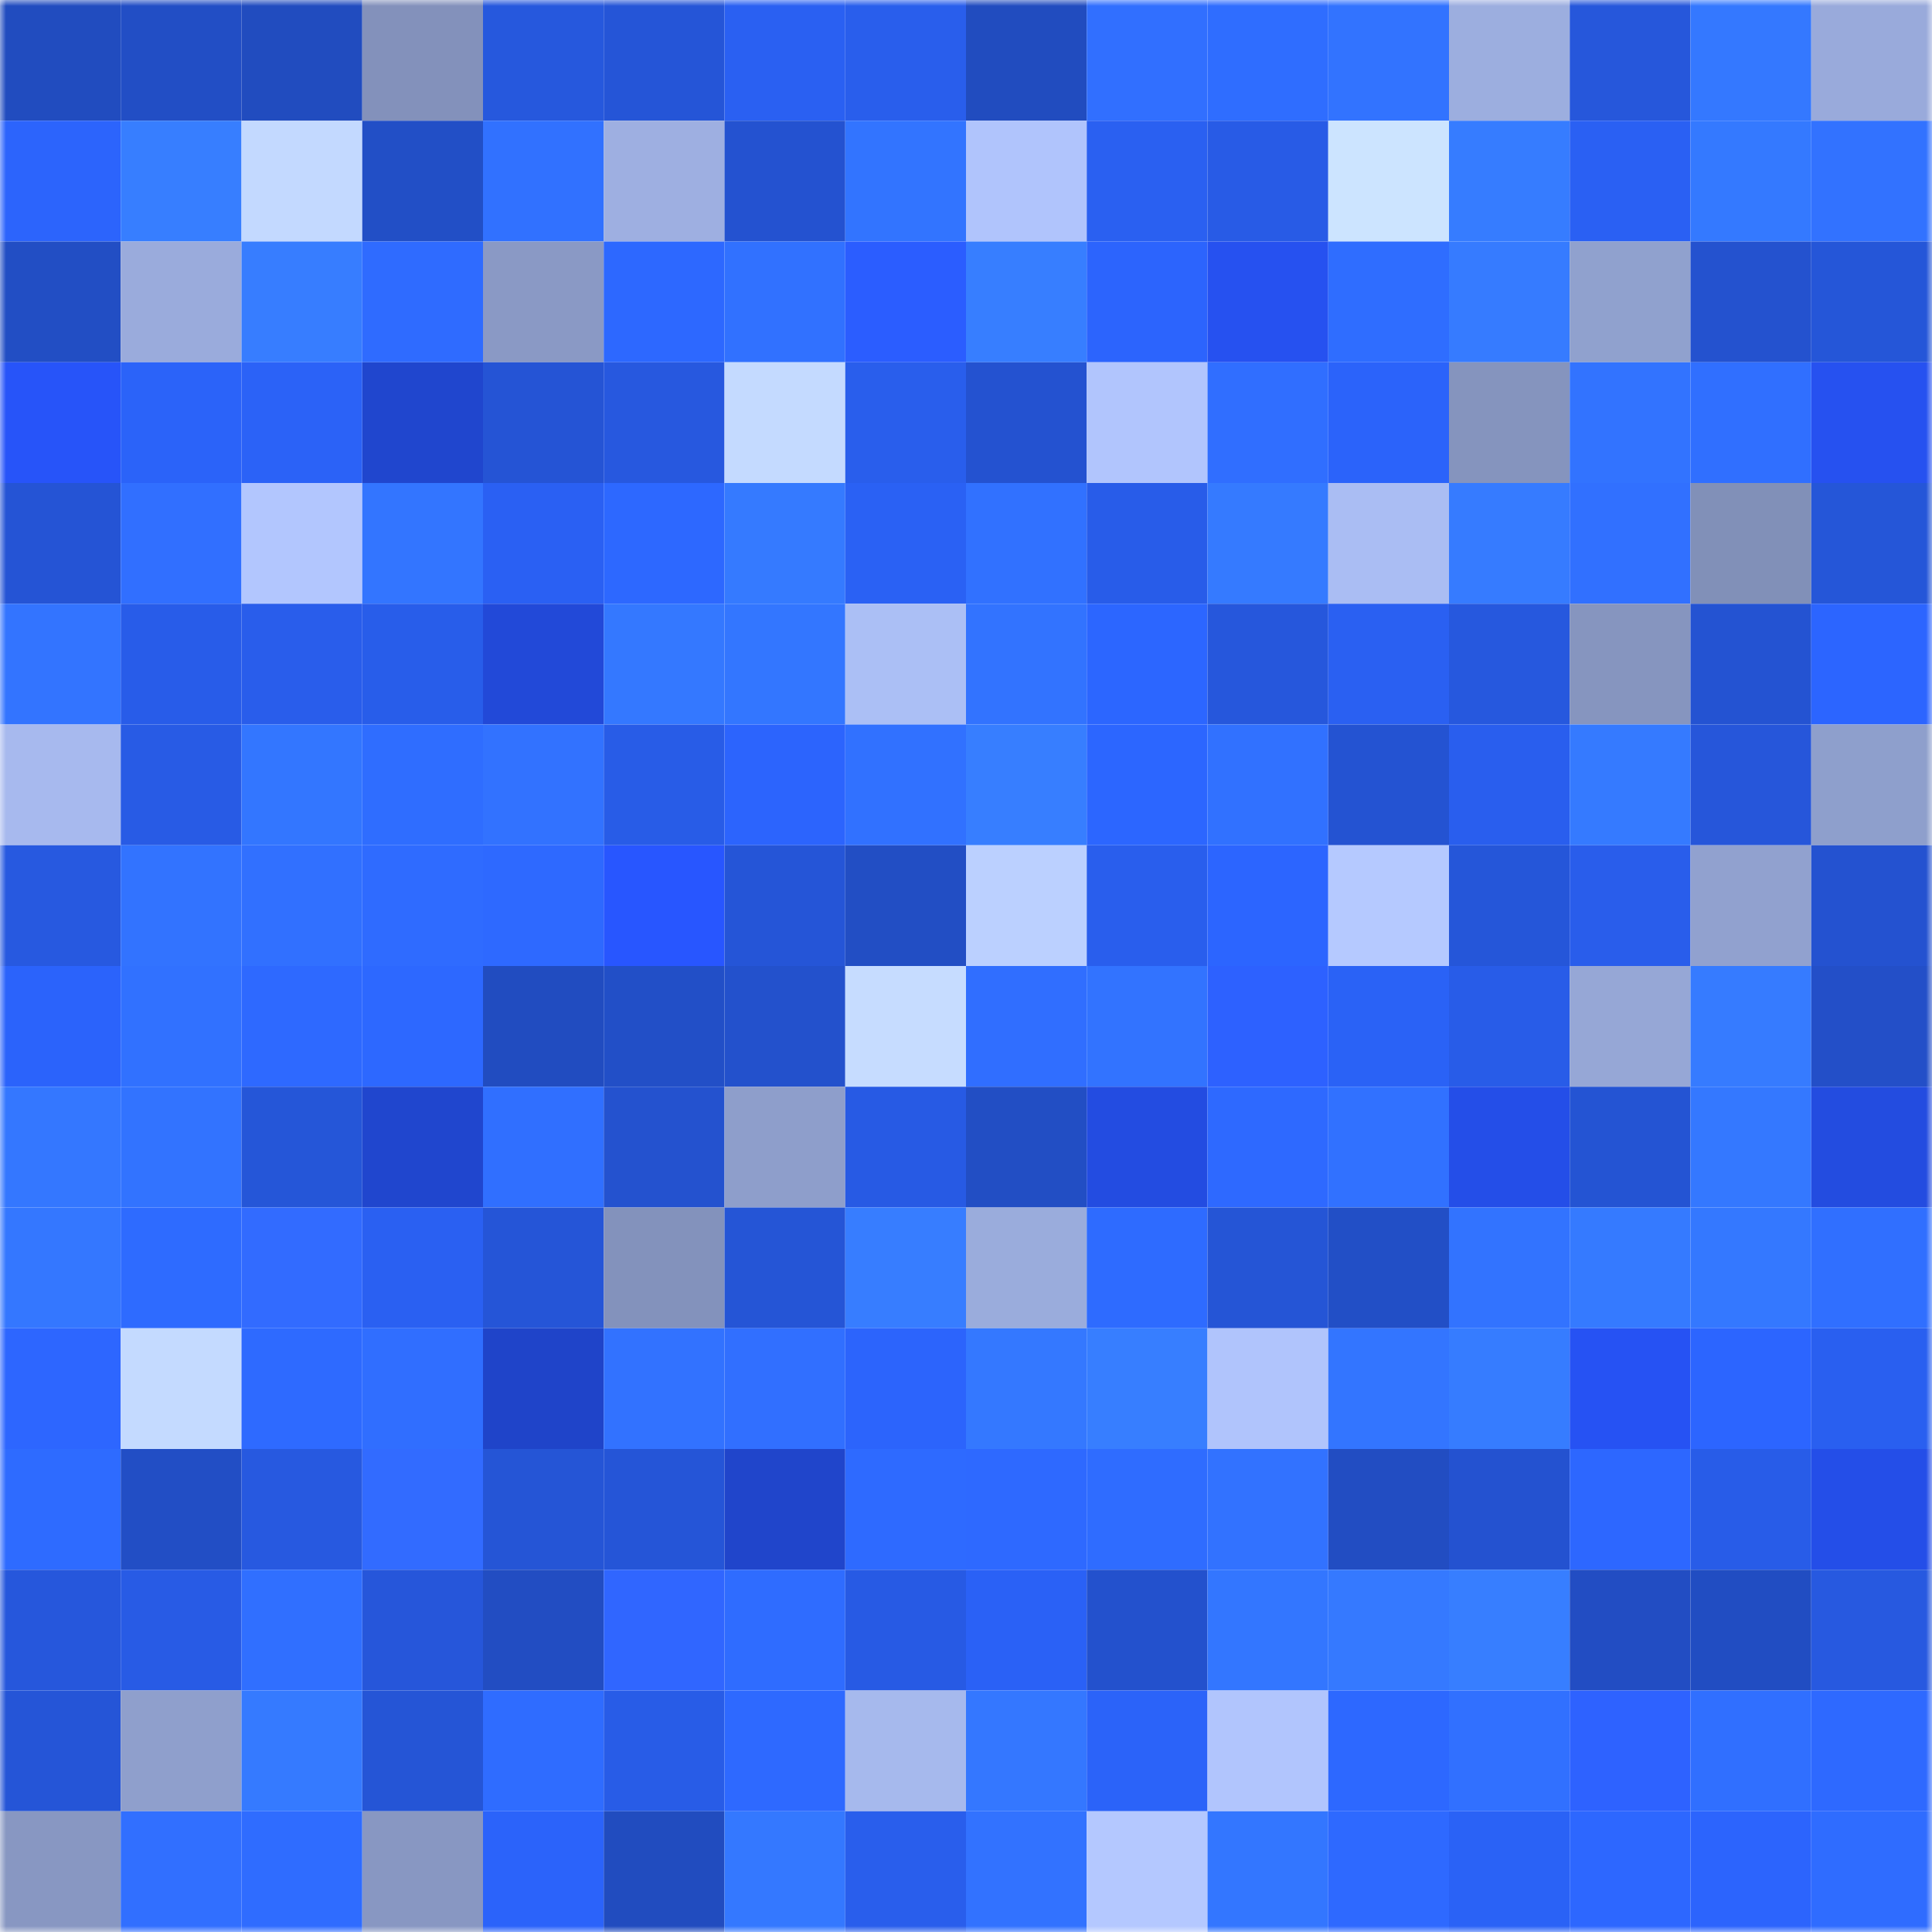 <svg viewBox="0 0 160 160" fill="none" role="img" xmlns="http://www.w3.org/2000/svg" width="240" height="240" name="basenames%2Cnodotz.base.eth"><mask id="603384669" mask-type="alpha" maskUnits="userSpaceOnUse" x="0" y="0" width="160" height="160"><rect width="160" height="160" fill="#FFFFFF"></rect></mask><g mask="url(#603384669)"><rect x="0" y="0" width="10" height="10" fill="#214cbf"></rect><rect x="10" y="0" width="10" height="10" fill="#224ec5"></rect><rect x="20" y="0" width="10" height="10" fill="#214cbf"></rect><rect x="30" y="0" width="10" height="10" fill="#8391bb"></rect><rect x="40" y="0" width="10" height="10" fill="#2658dd"></rect><rect x="50" y="0" width="10" height="10" fill="#2555d7"></rect><rect x="60" y="0" width="10" height="10" fill="#2a60f2"></rect><rect x="70" y="0" width="10" height="10" fill="#295eec"></rect><rect x="80" y="0" width="10" height="10" fill="#214cbf"></rect><rect x="90" y="0" width="10" height="10" fill="#316fff"></rect><rect x="100" y="0" width="10" height="10" fill="#2f6dff"></rect><rect x="110" y="0" width="10" height="10" fill="#3273ff"></rect><rect x="120" y="0" width="10" height="10" fill="#9caedf"></rect><rect x="130" y="0" width="10" height="10" fill="#2657db"></rect><rect x="140" y="0" width="10" height="10" fill="#3478ff"></rect><rect x="150" y="0" width="10" height="10" fill="#99aadb"></rect><rect x="0" y="10" width="10" height="10" fill="#2c64fc"></rect><rect x="10" y="10" width="10" height="10" fill="#377eff"></rect><rect x="20" y="10" width="10" height="10" fill="#c3d9ff"></rect><rect x="30" y="10" width="10" height="10" fill="#224fc6"></rect><rect x="40" y="10" width="10" height="10" fill="#3171ff"></rect><rect x="50" y="10" width="10" height="10" fill="#9eafe1"></rect><rect x="60" y="10" width="10" height="10" fill="#2452d0"></rect><rect x="70" y="10" width="10" height="10" fill="#3274ff"></rect><rect x="80" y="10" width="10" height="10" fill="#b0c4fc"></rect><rect x="90" y="10" width="10" height="10" fill="#2a60f1"></rect><rect x="100" y="10" width="10" height="10" fill="#285be6"></rect><rect x="110" y="10" width="10" height="10" fill="#cce4ff"></rect><rect x="120" y="10" width="10" height="10" fill="#367cff"></rect><rect x="130" y="10" width="10" height="10" fill="#2a60f3"></rect><rect x="140" y="10" width="10" height="10" fill="#3479ff"></rect><rect x="150" y="10" width="10" height="10" fill="#3272ff"></rect><rect x="0" y="20" width="10" height="10" fill="#224ec4"></rect><rect x="10" y="20" width="10" height="10" fill="#9aabdc"></rect><rect x="20" y="20" width="10" height="10" fill="#377dff"></rect><rect x="30" y="20" width="10" height="10" fill="#2f6bff"></rect><rect x="40" y="20" width="10" height="10" fill="#8a99c5"></rect><rect x="50" y="20" width="10" height="10" fill="#2d68ff"></rect><rect x="60" y="20" width="10" height="10" fill="#3171ff"></rect><rect x="70" y="20" width="10" height="10" fill="#2b5dff"></rect><rect x="80" y="20" width="10" height="10" fill="#377eff"></rect><rect x="90" y="20" width="10" height="10" fill="#2c64fd"></rect><rect x="100" y="20" width="10" height="10" fill="#2651f0"></rect><rect x="110" y="20" width="10" height="10" fill="#2f6dff"></rect><rect x="120" y="20" width="10" height="10" fill="#367bff"></rect><rect x="130" y="20" width="10" height="10" fill="#90a1ce"></rect><rect x="140" y="20" width="10" height="10" fill="#2452cf"></rect><rect x="150" y="20" width="10" height="10" fill="#2556d8"></rect><rect x="0" y="30" width="10" height="10" fill="#2754f9"></rect><rect x="10" y="30" width="10" height="10" fill="#2b63f9"></rect><rect x="20" y="30" width="10" height="10" fill="#2b62f7"></rect><rect x="30" y="30" width="10" height="10" fill="#2046ce"></rect><rect x="40" y="30" width="10" height="10" fill="#2554d5"></rect><rect x="50" y="30" width="10" height="10" fill="#2758df"></rect><rect x="60" y="30" width="10" height="10" fill="#c4daff"></rect><rect x="70" y="30" width="10" height="10" fill="#295eec"></rect><rect x="80" y="30" width="10" height="10" fill="#2452d0"></rect><rect x="90" y="30" width="10" height="10" fill="#b1c5fd"></rect><rect x="100" y="30" width="10" height="10" fill="#306eff"></rect><rect x="110" y="30" width="10" height="10" fill="#2b63fa"></rect><rect x="120" y="30" width="10" height="10" fill="#8594be"></rect><rect x="130" y="30" width="10" height="10" fill="#3273ff"></rect><rect x="140" y="30" width="10" height="10" fill="#306fff"></rect><rect x="150" y="30" width="10" height="10" fill="#2651f0"></rect><rect x="0" y="40" width="10" height="10" fill="#2554d5"></rect><rect x="10" y="40" width="10" height="10" fill="#316fff"></rect><rect x="20" y="40" width="10" height="10" fill="#b2c6fe"></rect><rect x="30" y="40" width="10" height="10" fill="#3375ff"></rect><rect x="40" y="40" width="10" height="10" fill="#2a60f3"></rect><rect x="50" y="40" width="10" height="10" fill="#2d68ff"></rect><rect x="60" y="40" width="10" height="10" fill="#357aff"></rect><rect x="70" y="40" width="10" height="10" fill="#2a61f4"></rect><rect x="80" y="40" width="10" height="10" fill="#3171ff"></rect><rect x="90" y="40" width="10" height="10" fill="#285ce9"></rect><rect x="100" y="40" width="10" height="10" fill="#357aff"></rect><rect x="110" y="40" width="10" height="10" fill="#aabdf3"></rect><rect x="120" y="40" width="10" height="10" fill="#367bff"></rect><rect x="130" y="40" width="10" height="10" fill="#3170ff"></rect><rect x="140" y="40" width="10" height="10" fill="#8190b8"></rect><rect x="150" y="40" width="10" height="10" fill="#2556d8"></rect><rect x="0" y="50" width="10" height="10" fill="#3374ff"></rect><rect x="10" y="50" width="10" height="10" fill="#285ce9"></rect><rect x="20" y="50" width="10" height="10" fill="#295deb"></rect><rect x="30" y="50" width="10" height="10" fill="#285dea"></rect><rect x="40" y="50" width="10" height="10" fill="#2249d8"></rect><rect x="50" y="50" width="10" height="10" fill="#3478ff"></rect><rect x="60" y="50" width="10" height="10" fill="#3376ff"></rect><rect x="70" y="50" width="10" height="10" fill="#abbff5"></rect><rect x="80" y="50" width="10" height="10" fill="#3273ff"></rect><rect x="90" y="50" width="10" height="10" fill="#2c66ff"></rect><rect x="100" y="50" width="10" height="10" fill="#2657dc"></rect><rect x="110" y="50" width="10" height="10" fill="#2a60f2"></rect><rect x="120" y="50" width="10" height="10" fill="#2658de"></rect><rect x="130" y="50" width="10" height="10" fill="#8695bf"></rect><rect x="140" y="50" width="10" height="10" fill="#2453d2"></rect><rect x="150" y="50" width="10" height="10" fill="#2c65ff"></rect><rect x="0" y="60" width="10" height="10" fill="#a7b9ee"></rect><rect x="10" y="60" width="10" height="10" fill="#285be5"></rect><rect x="20" y="60" width="10" height="10" fill="#3376ff"></rect><rect x="30" y="60" width="10" height="10" fill="#2f6dff"></rect><rect x="40" y="60" width="10" height="10" fill="#3272ff"></rect><rect x="50" y="60" width="10" height="10" fill="#285ce7"></rect><rect x="60" y="60" width="10" height="10" fill="#2c64fd"></rect><rect x="70" y="60" width="10" height="10" fill="#3171ff"></rect><rect x="80" y="60" width="10" height="10" fill="#377eff"></rect><rect x="90" y="60" width="10" height="10" fill="#2c66ff"></rect><rect x="100" y="60" width="10" height="10" fill="#3171ff"></rect><rect x="110" y="60" width="10" height="10" fill="#2453d2"></rect><rect x="120" y="60" width="10" height="10" fill="#295eee"></rect><rect x="130" y="60" width="10" height="10" fill="#357aff"></rect><rect x="140" y="60" width="10" height="10" fill="#2656da"></rect><rect x="150" y="60" width="10" height="10" fill="#8e9fcc"></rect><rect x="0" y="70" width="10" height="10" fill="#2759e0"></rect><rect x="10" y="70" width="10" height="10" fill="#3273ff"></rect><rect x="20" y="70" width="10" height="10" fill="#3170ff"></rect><rect x="30" y="70" width="10" height="10" fill="#2f6bff"></rect><rect x="40" y="70" width="10" height="10" fill="#2e69ff"></rect><rect x="50" y="70" width="10" height="10" fill="#2856ff"></rect><rect x="60" y="70" width="10" height="10" fill="#2555d7"></rect><rect x="70" y="70" width="10" height="10" fill="#224ec4"></rect><rect x="80" y="70" width="10" height="10" fill="#bbd0ff"></rect><rect x="90" y="70" width="10" height="10" fill="#295eed"></rect><rect x="100" y="70" width="10" height="10" fill="#2c65ff"></rect><rect x="110" y="70" width="10" height="10" fill="#b5c9ff"></rect><rect x="120" y="70" width="10" height="10" fill="#2556d9"></rect><rect x="130" y="70" width="10" height="10" fill="#295deb"></rect><rect x="140" y="70" width="10" height="10" fill="#91a1cf"></rect><rect x="150" y="70" width="10" height="10" fill="#2452d0"></rect><rect x="0" y="80" width="10" height="10" fill="#2b63fb"></rect><rect x="10" y="80" width="10" height="10" fill="#3171ff"></rect><rect x="20" y="80" width="10" height="10" fill="#2e69ff"></rect><rect x="30" y="80" width="10" height="10" fill="#2d68ff"></rect><rect x="40" y="80" width="10" height="10" fill="#214cc0"></rect><rect x="50" y="80" width="10" height="10" fill="#224fc7"></rect><rect x="60" y="80" width="10" height="10" fill="#2351cc"></rect><rect x="70" y="80" width="10" height="10" fill="#c6dcff"></rect><rect x="80" y="80" width="10" height="10" fill="#306eff"></rect><rect x="90" y="80" width="10" height="10" fill="#3273ff"></rect><rect x="100" y="80" width="10" height="10" fill="#2d61ff"></rect><rect x="110" y="80" width="10" height="10" fill="#2a62f6"></rect><rect x="120" y="80" width="10" height="10" fill="#285ce8"></rect><rect x="130" y="80" width="10" height="10" fill="#96a7d6"></rect><rect x="140" y="80" width="10" height="10" fill="#367bff"></rect><rect x="150" y="80" width="10" height="10" fill="#234fc8"></rect><rect x="0" y="90" width="10" height="10" fill="#3477ff"></rect><rect x="10" y="90" width="10" height="10" fill="#3273ff"></rect><rect x="20" y="90" width="10" height="10" fill="#2556d8"></rect><rect x="30" y="90" width="10" height="10" fill="#2046ce"></rect><rect x="40" y="90" width="10" height="10" fill="#306fff"></rect><rect x="50" y="90" width="10" height="10" fill="#2452cf"></rect><rect x="60" y="90" width="10" height="10" fill="#8e9ecb"></rect><rect x="70" y="90" width="10" height="10" fill="#275ae4"></rect><rect x="80" y="90" width="10" height="10" fill="#224ec4"></rect><rect x="90" y="90" width="10" height="10" fill="#234ce1"></rect><rect x="100" y="90" width="10" height="10" fill="#2e69ff"></rect><rect x="110" y="90" width="10" height="10" fill="#3171ff"></rect><rect x="120" y="90" width="10" height="10" fill="#244ee8"></rect><rect x="130" y="90" width="10" height="10" fill="#2454d3"></rect><rect x="140" y="90" width="10" height="10" fill="#3478ff"></rect><rect x="150" y="90" width="10" height="10" fill="#234ce0"></rect><rect x="0" y="100" width="10" height="10" fill="#3477ff"></rect><rect x="10" y="100" width="10" height="10" fill="#2e6bff"></rect><rect x="20" y="100" width="10" height="10" fill="#326bff"></rect><rect x="30" y="100" width="10" height="10" fill="#2a60f2"></rect><rect x="40" y="100" width="10" height="10" fill="#2555d7"></rect><rect x="50" y="100" width="10" height="10" fill="#8392bc"></rect><rect x="60" y="100" width="10" height="10" fill="#2555d6"></rect><rect x="70" y="100" width="10" height="10" fill="#377dff"></rect><rect x="80" y="100" width="10" height="10" fill="#9aacdc"></rect><rect x="90" y="100" width="10" height="10" fill="#2e6bff"></rect><rect x="100" y="100" width="10" height="10" fill="#2555d6"></rect><rect x="110" y="100" width="10" height="10" fill="#224fc6"></rect><rect x="120" y="100" width="10" height="10" fill="#3273ff"></rect><rect x="130" y="100" width="10" height="10" fill="#357aff"></rect><rect x="140" y="100" width="10" height="10" fill="#3478ff"></rect><rect x="150" y="100" width="10" height="10" fill="#306fff"></rect><rect x="0" y="110" width="10" height="10" fill="#2d66ff"></rect><rect x="10" y="110" width="10" height="10" fill="#c4daff"></rect><rect x="20" y="110" width="10" height="10" fill="#2e6aff"></rect><rect x="30" y="110" width="10" height="10" fill="#306eff"></rect><rect x="40" y="110" width="10" height="10" fill="#1f44c9"></rect><rect x="50" y="110" width="10" height="10" fill="#3272ff"></rect><rect x="60" y="110" width="10" height="10" fill="#316fff"></rect><rect x="70" y="110" width="10" height="10" fill="#2c64fc"></rect><rect x="80" y="110" width="10" height="10" fill="#3478ff"></rect><rect x="90" y="110" width="10" height="10" fill="#377eff"></rect><rect x="100" y="110" width="10" height="10" fill="#b0c4fc"></rect><rect x="110" y="110" width="10" height="10" fill="#3375ff"></rect><rect x="120" y="110" width="10" height="10" fill="#367cff"></rect><rect x="130" y="110" width="10" height="10" fill="#2652f3"></rect><rect x="140" y="110" width="10" height="10" fill="#2c65ff"></rect><rect x="150" y="110" width="10" height="10" fill="#295ff0"></rect><rect x="0" y="120" width="10" height="10" fill="#2e6bff"></rect><rect x="10" y="120" width="10" height="10" fill="#224ec5"></rect><rect x="20" y="120" width="10" height="10" fill="#2759e0"></rect><rect x="30" y="120" width="10" height="10" fill="#326bff"></rect><rect x="40" y="120" width="10" height="10" fill="#2555d6"></rect><rect x="50" y="120" width="10" height="10" fill="#2555d7"></rect><rect x="60" y="120" width="10" height="10" fill="#2045cb"></rect><rect x="70" y="120" width="10" height="10" fill="#2e6aff"></rect><rect x="80" y="120" width="10" height="10" fill="#2e69ff"></rect><rect x="90" y="120" width="10" height="10" fill="#2f6cff"></rect><rect x="100" y="120" width="10" height="10" fill="#3272ff"></rect><rect x="110" y="120" width="10" height="10" fill="#224dc2"></rect><rect x="120" y="120" width="10" height="10" fill="#2452d0"></rect><rect x="130" y="120" width="10" height="10" fill="#2d67ff"></rect><rect x="140" y="120" width="10" height="10" fill="#285ce8"></rect><rect x="150" y="120" width="10" height="10" fill="#244ee8"></rect><rect x="0" y="130" width="10" height="10" fill="#2657dc"></rect><rect x="10" y="130" width="10" height="10" fill="#285be5"></rect><rect x="20" y="130" width="10" height="10" fill="#306fff"></rect><rect x="30" y="130" width="10" height="10" fill="#2656da"></rect><rect x="40" y="130" width="10" height="10" fill="#224dc2"></rect><rect x="50" y="130" width="10" height="10" fill="#3066ff"></rect><rect x="60" y="130" width="10" height="10" fill="#2f6cff"></rect><rect x="70" y="130" width="10" height="10" fill="#275ae4"></rect><rect x="80" y="130" width="10" height="10" fill="#2a61f6"></rect><rect x="90" y="130" width="10" height="10" fill="#2351cd"></rect><rect x="100" y="130" width="10" height="10" fill="#3376ff"></rect><rect x="110" y="130" width="10" height="10" fill="#3579ff"></rect><rect x="120" y="130" width="10" height="10" fill="#377eff"></rect><rect x="130" y="130" width="10" height="10" fill="#224dc3"></rect><rect x="140" y="130" width="10" height="10" fill="#214dc2"></rect><rect x="150" y="130" width="10" height="10" fill="#2759e0"></rect><rect x="0" y="140" width="10" height="10" fill="#2555d7"></rect><rect x="10" y="140" width="10" height="10" fill="#8f9fcc"></rect><rect x="20" y="140" width="10" height="10" fill="#357aff"></rect><rect x="30" y="140" width="10" height="10" fill="#2555d6"></rect><rect x="40" y="140" width="10" height="10" fill="#2f6cff"></rect><rect x="50" y="140" width="10" height="10" fill="#285ce7"></rect><rect x="60" y="140" width="10" height="10" fill="#2e69ff"></rect><rect x="70" y="140" width="10" height="10" fill="#a6b9ed"></rect><rect x="80" y="140" width="10" height="10" fill="#3477ff"></rect><rect x="90" y="140" width="10" height="10" fill="#2b63f9"></rect><rect x="100" y="140" width="10" height="10" fill="#b1c5fd"></rect><rect x="110" y="140" width="10" height="10" fill="#2d68ff"></rect><rect x="120" y="140" width="10" height="10" fill="#3170ff"></rect><rect x="130" y="140" width="10" height="10" fill="#2e62ff"></rect><rect x="140" y="140" width="10" height="10" fill="#306fff"></rect><rect x="150" y="140" width="10" height="10" fill="#2e69ff"></rect><rect x="0" y="150" width="10" height="10" fill="#8897c2"></rect><rect x="10" y="150" width="10" height="10" fill="#316fff"></rect><rect x="20" y="150" width="10" height="10" fill="#2f6cff"></rect><rect x="30" y="150" width="10" height="10" fill="#8897c2"></rect><rect x="40" y="150" width="10" height="10" fill="#2b63fa"></rect><rect x="50" y="150" width="10" height="10" fill="#214cbf"></rect><rect x="60" y="150" width="10" height="10" fill="#3478ff"></rect><rect x="70" y="150" width="10" height="10" fill="#295eec"></rect><rect x="80" y="150" width="10" height="10" fill="#3272ff"></rect><rect x="90" y="150" width="10" height="10" fill="#b4c8ff"></rect><rect x="100" y="150" width="10" height="10" fill="#3376ff"></rect><rect x="110" y="150" width="10" height="10" fill="#2e69ff"></rect><rect x="120" y="150" width="10" height="10" fill="#2a62f6"></rect><rect x="130" y="150" width="10" height="10" fill="#2d67ff"></rect><rect x="140" y="150" width="10" height="10" fill="#2c64fd"></rect><rect x="150" y="150" width="10" height="10" fill="#2f6cff"></rect></g></svg>